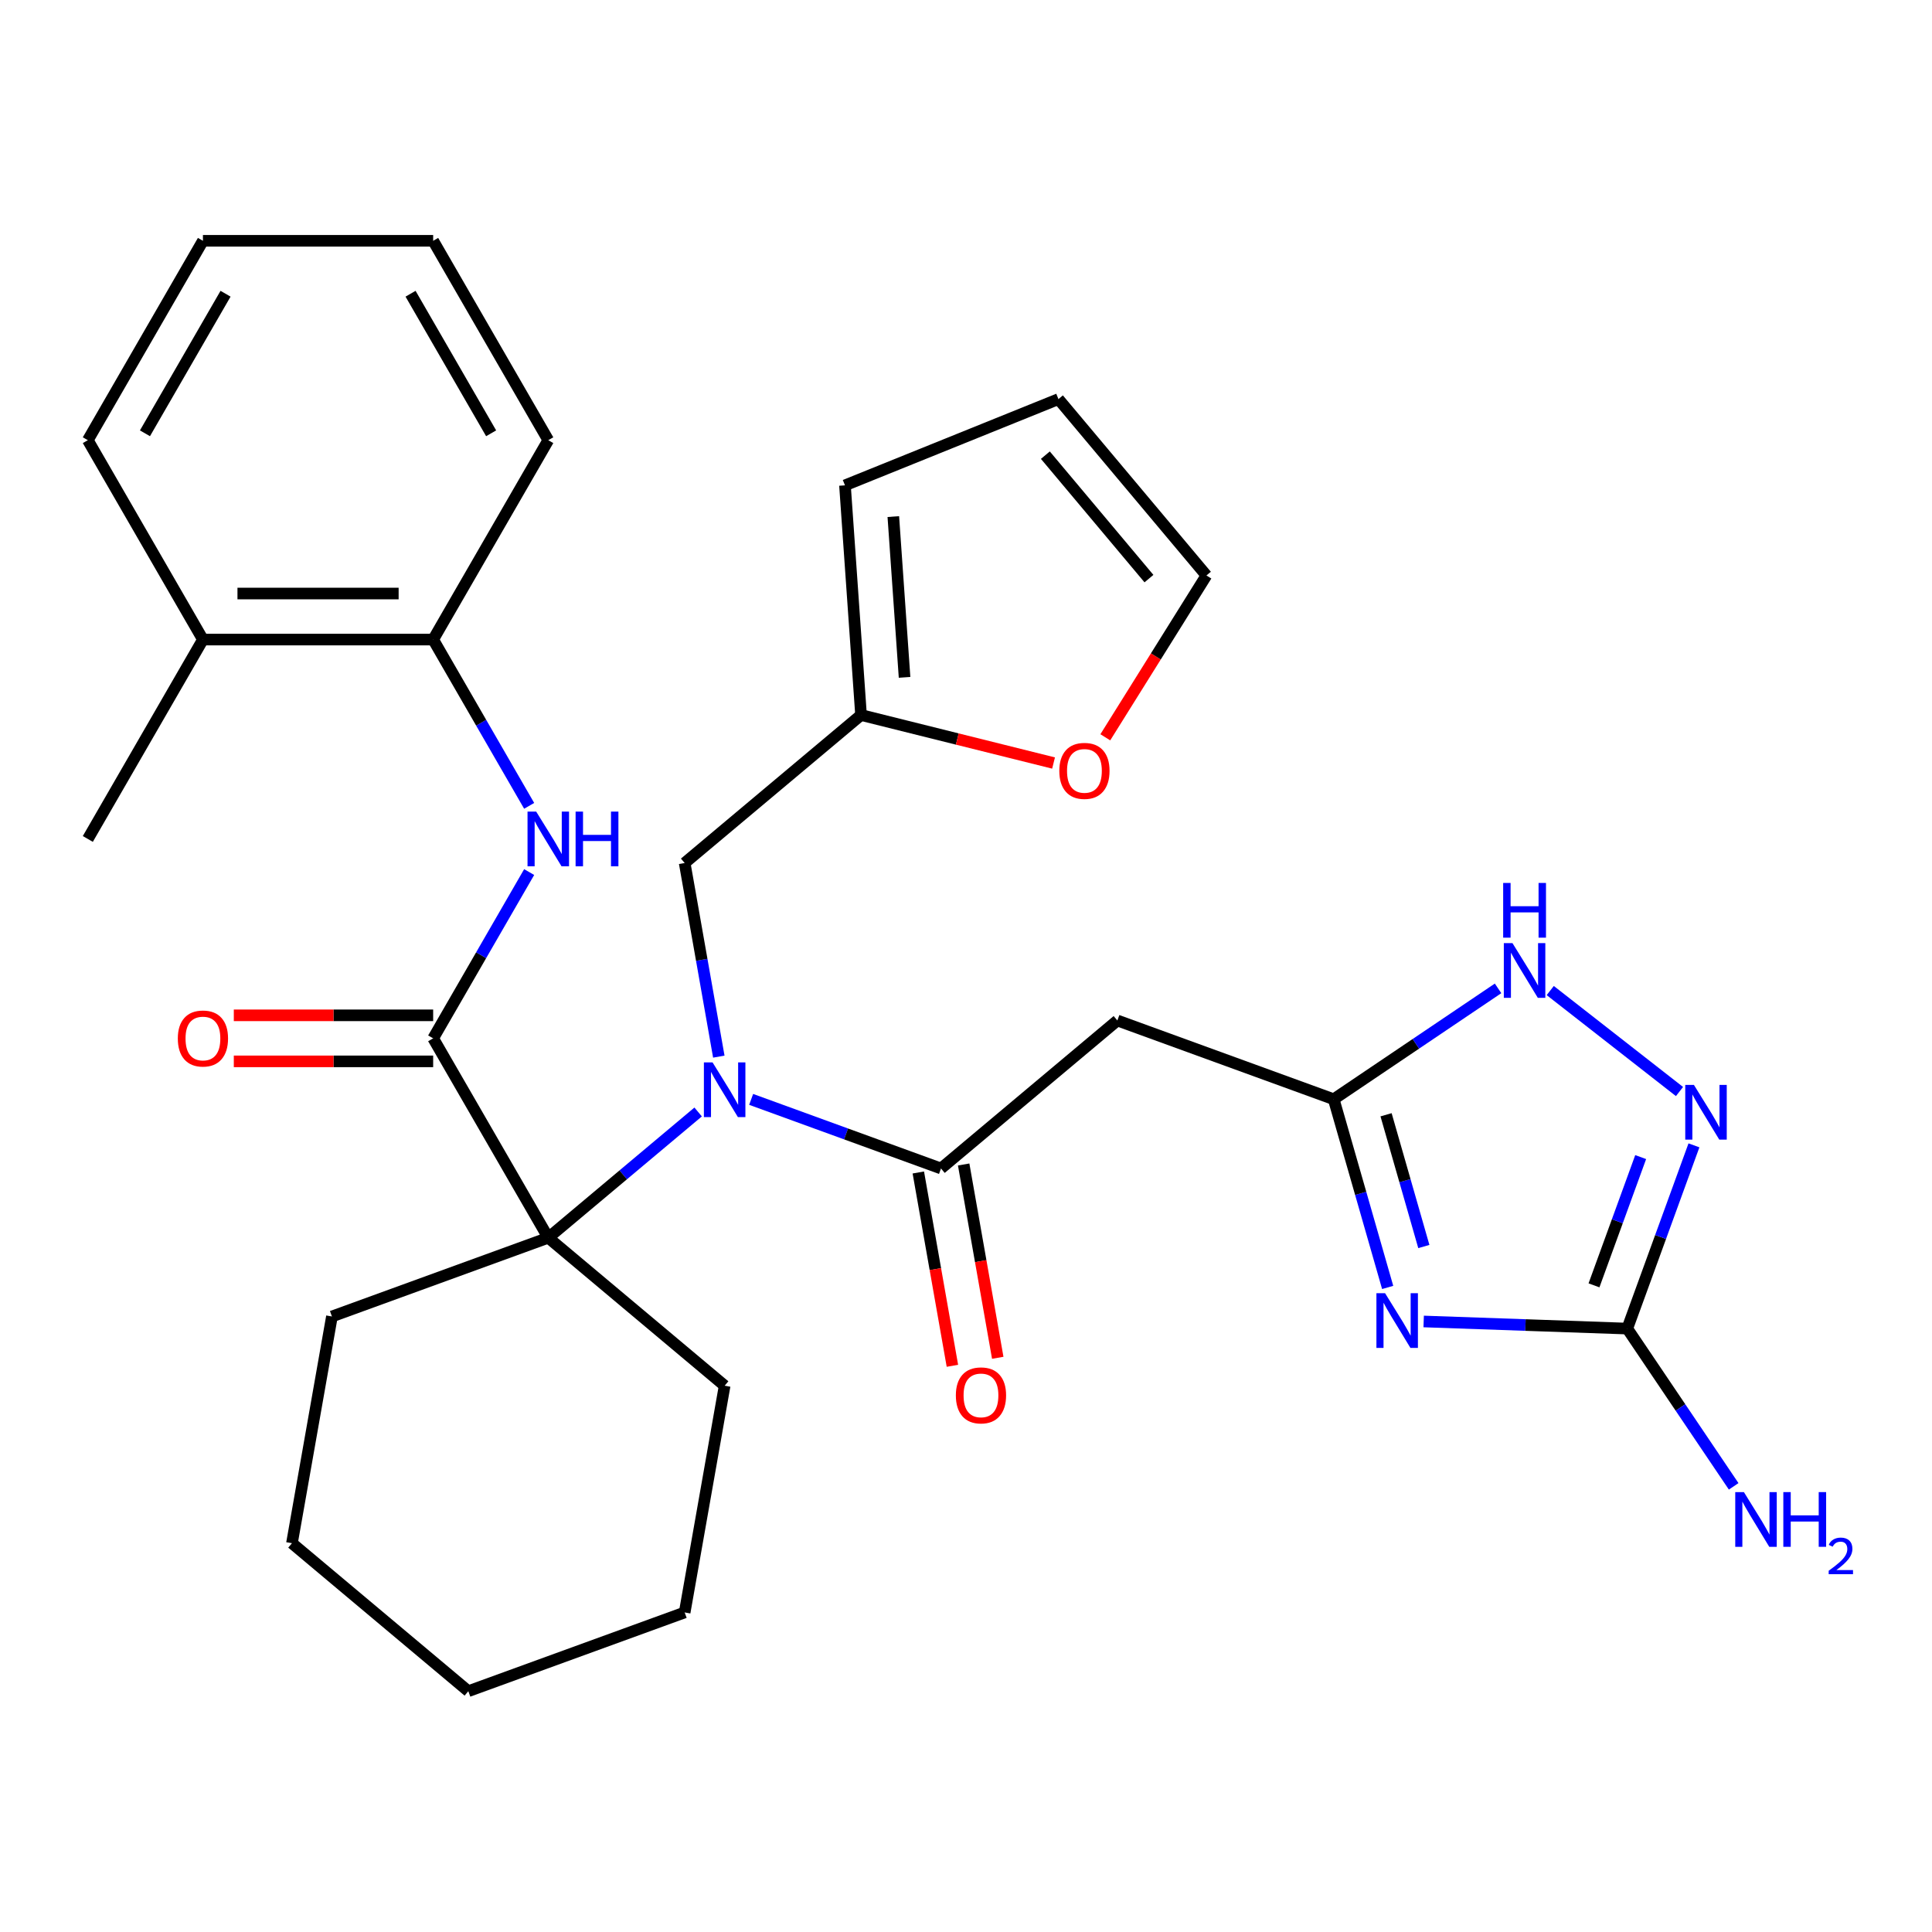 <?xml version='1.0' encoding='iso-8859-1'?>
<svg version='1.1' baseProfile='full'
              xmlns='http://www.w3.org/2000/svg'
                      xmlns:rdkit='http://www.rdkit.org/xml'
                      xmlns:xlink='http://www.w3.org/1999/xlink'
                  xml:space='preserve'
width='1000px' height='1000px' viewBox='0 0 1000 1000'>
<!-- END OF HEADER -->
<rect style='opacity:1.0;fill:#FFFFFF;stroke:none' width='1000' height='1000' x='0' y='0'> </rect>
<path class='bond-4' d='M 718.256,666.376 L 704.29,617.67' style='fill:none;fill-rule:evenodd;stroke:#0000FF;stroke-width:6px;stroke-linecap:butt;stroke-linejoin:miter;stroke-opacity:1' />
<path class='bond-4' d='M 704.29,617.67 L 690.324,568.964' style='fill:none;fill-rule:evenodd;stroke:#000000;stroke-width:6px;stroke-linecap:butt;stroke-linejoin:miter;stroke-opacity:1' />
<path class='bond-4' d='M 736.977,645.195 L 727.2,611.101' style='fill:none;fill-rule:evenodd;stroke:#0000FF;stroke-width:6px;stroke-linecap:butt;stroke-linejoin:miter;stroke-opacity:1' />
<path class='bond-4' d='M 727.2,611.101 L 717.424,577.007' style='fill:none;fill-rule:evenodd;stroke:#000000;stroke-width:6px;stroke-linecap:butt;stroke-linejoin:miter;stroke-opacity:1' />
<path class='bond-5' d='M 736.89,683.994 L 789.578,685.834' style='fill:none;fill-rule:evenodd;stroke:#0000FF;stroke-width:6px;stroke-linecap:butt;stroke-linejoin:miter;stroke-opacity:1' />
<path class='bond-5' d='M 789.578,685.834 L 842.266,687.674' style='fill:none;fill-rule:evenodd;stroke:#000000;stroke-width:6px;stroke-linecap:butt;stroke-linejoin:miter;stroke-opacity:1' />
<path class='bond-0' d='M 388.795,569.042 L 437.926,586.924' style='fill:none;fill-rule:evenodd;stroke:#0000FF;stroke-width:6px;stroke-linecap:butt;stroke-linejoin:miter;stroke-opacity:1' />
<path class='bond-0' d='M 437.926,586.924 L 487.056,604.806' style='fill:none;fill-rule:evenodd;stroke:#000000;stroke-width:6px;stroke-linecap:butt;stroke-linejoin:miter;stroke-opacity:1' />
<path class='bond-2' d='M 361.357,575.56 L 322.573,608.104' style='fill:none;fill-rule:evenodd;stroke:#0000FF;stroke-width:6px;stroke-linecap:butt;stroke-linejoin:miter;stroke-opacity:1' />
<path class='bond-2' d='M 322.573,608.104 L 283.789,640.648' style='fill:none;fill-rule:evenodd;stroke:#000000;stroke-width:6px;stroke-linecap:butt;stroke-linejoin:miter;stroke-opacity:1' />
<path class='bond-12' d='M 372.054,546.909 L 363.218,496.801' style='fill:none;fill-rule:evenodd;stroke:#0000FF;stroke-width:6px;stroke-linecap:butt;stroke-linejoin:miter;stroke-opacity:1' />
<path class='bond-12' d='M 363.218,496.801 L 354.383,446.692' style='fill:none;fill-rule:evenodd;stroke:#000000;stroke-width:6px;stroke-linecap:butt;stroke-linejoin:miter;stroke-opacity:1' />
<path class='bond-1' d='M 487.056,604.806 L 578.344,528.207' style='fill:none;fill-rule:evenodd;stroke:#000000;stroke-width:6px;stroke-linecap:butt;stroke-linejoin:miter;stroke-opacity:1' />
<path class='bond-14' d='M 475.321,606.875 L 484.142,656.904' style='fill:none;fill-rule:evenodd;stroke:#000000;stroke-width:6px;stroke-linecap:butt;stroke-linejoin:miter;stroke-opacity:1' />
<path class='bond-14' d='M 484.142,656.904 L 492.964,706.933' style='fill:none;fill-rule:evenodd;stroke:#FF0000;stroke-width:6px;stroke-linecap:butt;stroke-linejoin:miter;stroke-opacity:1' />
<path class='bond-14' d='M 498.792,602.737 L 507.614,652.765' style='fill:none;fill-rule:evenodd;stroke:#000000;stroke-width:6px;stroke-linecap:butt;stroke-linejoin:miter;stroke-opacity:1' />
<path class='bond-14' d='M 507.614,652.765 L 516.435,702.794' style='fill:none;fill-rule:evenodd;stroke:#FF0000;stroke-width:6px;stroke-linecap:butt;stroke-linejoin:miter;stroke-opacity:1' />
<path class='bond-3' d='M 283.789,640.648 L 224.205,537.446' style='fill:none;fill-rule:evenodd;stroke:#000000;stroke-width:6px;stroke-linecap:butt;stroke-linejoin:miter;stroke-opacity:1' />
<path class='bond-21' d='M 283.789,640.648 L 171.808,681.405' style='fill:none;fill-rule:evenodd;stroke:#000000;stroke-width:6px;stroke-linecap:butt;stroke-linejoin:miter;stroke-opacity:1' />
<path class='bond-22' d='M 283.789,640.648 L 375.076,717.247' style='fill:none;fill-rule:evenodd;stroke:#000000;stroke-width:6px;stroke-linecap:butt;stroke-linejoin:miter;stroke-opacity:1' />
<path class='bond-9' d='M 224.205,537.446 L 249.049,494.415' style='fill:none;fill-rule:evenodd;stroke:#000000;stroke-width:6px;stroke-linecap:butt;stroke-linejoin:miter;stroke-opacity:1' />
<path class='bond-9' d='M 249.049,494.415 L 273.893,451.383' style='fill:none;fill-rule:evenodd;stroke:#0000FF;stroke-width:6px;stroke-linecap:butt;stroke-linejoin:miter;stroke-opacity:1' />
<path class='bond-15' d='M 224.205,525.529 L 172.611,525.529' style='fill:none;fill-rule:evenodd;stroke:#000000;stroke-width:6px;stroke-linecap:butt;stroke-linejoin:miter;stroke-opacity:1' />
<path class='bond-15' d='M 172.611,525.529 L 121.017,525.529' style='fill:none;fill-rule:evenodd;stroke:#FF0000;stroke-width:6px;stroke-linecap:butt;stroke-linejoin:miter;stroke-opacity:1' />
<path class='bond-15' d='M 224.205,549.363 L 172.611,549.363' style='fill:none;fill-rule:evenodd;stroke:#000000;stroke-width:6px;stroke-linecap:butt;stroke-linejoin:miter;stroke-opacity:1' />
<path class='bond-15' d='M 172.611,549.363 L 121.017,549.363' style='fill:none;fill-rule:evenodd;stroke:#FF0000;stroke-width:6px;stroke-linecap:butt;stroke-linejoin:miter;stroke-opacity:1' />
<path class='bond-7' d='M 690.324,568.964 L 578.344,528.207' style='fill:none;fill-rule:evenodd;stroke:#000000;stroke-width:6px;stroke-linecap:butt;stroke-linejoin:miter;stroke-opacity:1' />
<path class='bond-8' d='M 690.324,568.964 L 732.862,540.273' style='fill:none;fill-rule:evenodd;stroke:#000000;stroke-width:6px;stroke-linecap:butt;stroke-linejoin:miter;stroke-opacity:1' />
<path class='bond-8' d='M 732.862,540.273 L 775.399,511.581' style='fill:none;fill-rule:evenodd;stroke:#0000FF;stroke-width:6px;stroke-linecap:butt;stroke-linejoin:miter;stroke-opacity:1' />
<path class='bond-6' d='M 842.266,687.674 L 859.525,640.253' style='fill:none;fill-rule:evenodd;stroke:#000000;stroke-width:6px;stroke-linecap:butt;stroke-linejoin:miter;stroke-opacity:1' />
<path class='bond-6' d='M 859.525,640.253 L 876.785,592.833' style='fill:none;fill-rule:evenodd;stroke:#0000FF;stroke-width:6px;stroke-linecap:butt;stroke-linejoin:miter;stroke-opacity:1' />
<path class='bond-6' d='M 825.047,665.296 L 837.129,632.102' style='fill:none;fill-rule:evenodd;stroke:#000000;stroke-width:6px;stroke-linecap:butt;stroke-linejoin:miter;stroke-opacity:1' />
<path class='bond-6' d='M 837.129,632.102 L 849.211,598.908' style='fill:none;fill-rule:evenodd;stroke:#0000FF;stroke-width:6px;stroke-linecap:butt;stroke-linejoin:miter;stroke-opacity:1' />
<path class='bond-20' d='M 842.266,687.674 L 869.804,728.502' style='fill:none;fill-rule:evenodd;stroke:#000000;stroke-width:6px;stroke-linecap:butt;stroke-linejoin:miter;stroke-opacity:1' />
<path class='bond-20' d='M 869.804,728.502 L 897.342,769.329' style='fill:none;fill-rule:evenodd;stroke:#0000FF;stroke-width:6px;stroke-linecap:butt;stroke-linejoin:miter;stroke-opacity:1' />
<path class='bond-31' d='M 869.304,564.975 L 802.402,512.706' style='fill:none;fill-rule:evenodd;stroke:#0000FF;stroke-width:6px;stroke-linecap:butt;stroke-linejoin:miter;stroke-opacity:1' />
<path class='bond-10' d='M 273.893,417.105 L 249.049,374.074' style='fill:none;fill-rule:evenodd;stroke:#0000FF;stroke-width:6px;stroke-linecap:butt;stroke-linejoin:miter;stroke-opacity:1' />
<path class='bond-10' d='M 249.049,374.074 L 224.205,331.042' style='fill:none;fill-rule:evenodd;stroke:#000000;stroke-width:6px;stroke-linecap:butt;stroke-linejoin:miter;stroke-opacity:1' />
<path class='bond-19' d='M 224.205,331.042 L 105.038,331.042' style='fill:none;fill-rule:evenodd;stroke:#000000;stroke-width:6px;stroke-linecap:butt;stroke-linejoin:miter;stroke-opacity:1' />
<path class='bond-19' d='M 206.33,307.209 L 122.913,307.209' style='fill:none;fill-rule:evenodd;stroke:#000000;stroke-width:6px;stroke-linecap:butt;stroke-linejoin:miter;stroke-opacity:1' />
<path class='bond-23' d='M 224.205,331.042 L 283.789,227.841' style='fill:none;fill-rule:evenodd;stroke:#000000;stroke-width:6px;stroke-linecap:butt;stroke-linejoin:miter;stroke-opacity:1' />
<path class='bond-11' d='M 445.67,370.093 L 354.383,446.692' style='fill:none;fill-rule:evenodd;stroke:#000000;stroke-width:6px;stroke-linecap:butt;stroke-linejoin:miter;stroke-opacity:1' />
<path class='bond-13' d='M 445.67,370.093 L 495.494,382.515' style='fill:none;fill-rule:evenodd;stroke:#000000;stroke-width:6px;stroke-linecap:butt;stroke-linejoin:miter;stroke-opacity:1' />
<path class='bond-13' d='M 495.494,382.515 L 545.318,394.938' style='fill:none;fill-rule:evenodd;stroke:#FF0000;stroke-width:6px;stroke-linecap:butt;stroke-linejoin:miter;stroke-opacity:1' />
<path class='bond-16' d='M 445.67,370.093 L 437.357,251.216' style='fill:none;fill-rule:evenodd;stroke:#000000;stroke-width:6px;stroke-linecap:butt;stroke-linejoin:miter;stroke-opacity:1' />
<path class='bond-16' d='M 468.199,350.599 L 462.38,267.385' style='fill:none;fill-rule:evenodd;stroke:#000000;stroke-width:6px;stroke-linecap:butt;stroke-linejoin:miter;stroke-opacity:1' />
<path class='bond-17' d='M 572.107,381.623 L 598.277,339.743' style='fill:none;fill-rule:evenodd;stroke:#FF0000;stroke-width:6px;stroke-linecap:butt;stroke-linejoin:miter;stroke-opacity:1' />
<path class='bond-17' d='M 598.277,339.743 L 624.446,297.862' style='fill:none;fill-rule:evenodd;stroke:#000000;stroke-width:6px;stroke-linecap:butt;stroke-linejoin:miter;stroke-opacity:1' />
<path class='bond-18' d='M 437.357,251.216 L 547.847,206.575' style='fill:none;fill-rule:evenodd;stroke:#000000;stroke-width:6px;stroke-linecap:butt;stroke-linejoin:miter;stroke-opacity:1' />
<path class='bond-32' d='M 624.446,297.862 L 547.847,206.575' style='fill:none;fill-rule:evenodd;stroke:#000000;stroke-width:6px;stroke-linecap:butt;stroke-linejoin:miter;stroke-opacity:1' />
<path class='bond-32' d='M 594.699,299.489 L 541.08,235.588' style='fill:none;fill-rule:evenodd;stroke:#000000;stroke-width:6px;stroke-linecap:butt;stroke-linejoin:miter;stroke-opacity:1' />
<path class='bond-24' d='M 105.038,331.042 L 45.455,434.244' style='fill:none;fill-rule:evenodd;stroke:#000000;stroke-width:6px;stroke-linecap:butt;stroke-linejoin:miter;stroke-opacity:1' />
<path class='bond-25' d='M 105.038,331.042 L 45.455,227.841' style='fill:none;fill-rule:evenodd;stroke:#000000;stroke-width:6px;stroke-linecap:butt;stroke-linejoin:miter;stroke-opacity:1' />
<path class='bond-26' d='M 171.808,681.405 L 151.115,798.762' style='fill:none;fill-rule:evenodd;stroke:#000000;stroke-width:6px;stroke-linecap:butt;stroke-linejoin:miter;stroke-opacity:1' />
<path class='bond-27' d='M 375.076,717.247 L 354.383,834.603' style='fill:none;fill-rule:evenodd;stroke:#000000;stroke-width:6px;stroke-linecap:butt;stroke-linejoin:miter;stroke-opacity:1' />
<path class='bond-28' d='M 283.789,227.841 L 224.205,124.639' style='fill:none;fill-rule:evenodd;stroke:#000000;stroke-width:6px;stroke-linecap:butt;stroke-linejoin:miter;stroke-opacity:1' />
<path class='bond-28' d='M 254.211,224.277 L 212.502,152.036' style='fill:none;fill-rule:evenodd;stroke:#000000;stroke-width:6px;stroke-linecap:butt;stroke-linejoin:miter;stroke-opacity:1' />
<path class='bond-34' d='M 45.455,227.841 L 105.038,124.639' style='fill:none;fill-rule:evenodd;stroke:#000000;stroke-width:6px;stroke-linecap:butt;stroke-linejoin:miter;stroke-opacity:1' />
<path class='bond-34' d='M 75.032,224.277 L 116.741,152.036' style='fill:none;fill-rule:evenodd;stroke:#000000;stroke-width:6px;stroke-linecap:butt;stroke-linejoin:miter;stroke-opacity:1' />
<path class='bond-33' d='M 151.115,798.762 L 242.402,875.361' style='fill:none;fill-rule:evenodd;stroke:#000000;stroke-width:6px;stroke-linecap:butt;stroke-linejoin:miter;stroke-opacity:1' />
<path class='bond-30' d='M 354.383,834.603 L 242.402,875.361' style='fill:none;fill-rule:evenodd;stroke:#000000;stroke-width:6px;stroke-linecap:butt;stroke-linejoin:miter;stroke-opacity:1' />
<path class='bond-29' d='M 224.205,124.639 L 105.038,124.639' style='fill:none;fill-rule:evenodd;stroke:#000000;stroke-width:6px;stroke-linecap:butt;stroke-linejoin:miter;stroke-opacity:1' />
<path  class='atom-0' d='M 716.911 669.355
L 726.191 684.355
Q 727.111 685.835, 728.591 688.515
Q 730.071 691.195, 730.151 691.355
L 730.151 669.355
L 733.911 669.355
L 733.911 697.675
L 730.031 697.675
L 720.071 681.275
Q 718.911 679.355, 717.671 677.155
Q 716.471 674.955, 716.111 674.275
L 716.111 697.675
L 712.431 697.675
L 712.431 669.355
L 716.911 669.355
' fill='#0000FF'/>
<path  class='atom-1' d='M 368.816 549.889
L 378.096 564.889
Q 379.016 566.369, 380.496 569.049
Q 381.976 571.729, 382.056 571.889
L 382.056 549.889
L 385.816 549.889
L 385.816 578.209
L 381.936 578.209
L 371.976 561.809
Q 370.816 559.889, 369.576 557.689
Q 368.376 555.489, 368.016 554.809
L 368.016 578.209
L 364.336 578.209
L 364.336 549.889
L 368.816 549.889
' fill='#0000FF'/>
<path  class='atom-7' d='M 876.763 561.534
L 886.043 576.534
Q 886.963 578.014, 888.443 580.694
Q 889.923 583.374, 890.003 583.534
L 890.003 561.534
L 893.763 561.534
L 893.763 589.854
L 889.883 589.854
L 879.923 573.454
Q 878.763 571.534, 877.523 569.334
Q 876.323 567.134, 875.963 566.454
L 875.963 589.854
L 872.283 589.854
L 872.283 561.534
L 876.763 561.534
' fill='#0000FF'/>
<path  class='atom-9' d='M 782.858 488.167
L 792.138 503.167
Q 793.058 504.647, 794.538 507.327
Q 796.018 510.007, 796.098 510.167
L 796.098 488.167
L 799.858 488.167
L 799.858 516.487
L 795.978 516.487
L 786.018 500.087
Q 784.858 498.167, 783.618 495.967
Q 782.418 493.767, 782.058 493.087
L 782.058 516.487
L 778.378 516.487
L 778.378 488.167
L 782.858 488.167
' fill='#0000FF'/>
<path  class='atom-9' d='M 778.038 457.015
L 781.878 457.015
L 781.878 469.055
L 796.358 469.055
L 796.358 457.015
L 800.198 457.015
L 800.198 485.335
L 796.358 485.335
L 796.358 472.255
L 781.878 472.255
L 781.878 485.335
L 778.038 485.335
L 778.038 457.015
' fill='#0000FF'/>
<path  class='atom-10' d='M 277.529 420.084
L 286.809 435.084
Q 287.729 436.564, 289.209 439.244
Q 290.689 441.924, 290.769 442.084
L 290.769 420.084
L 294.529 420.084
L 294.529 448.404
L 290.649 448.404
L 280.689 432.004
Q 279.529 430.084, 278.289 427.884
Q 277.089 425.684, 276.729 425.004
L 276.729 448.404
L 273.049 448.404
L 273.049 420.084
L 277.529 420.084
' fill='#0000FF'/>
<path  class='atom-10' d='M 297.929 420.084
L 301.769 420.084
L 301.769 432.124
L 316.249 432.124
L 316.249 420.084
L 320.089 420.084
L 320.089 448.404
L 316.249 448.404
L 316.249 435.324
L 301.769 435.324
L 301.769 448.404
L 297.929 448.404
L 297.929 420.084
' fill='#0000FF'/>
<path  class='atom-14' d='M 548.297 399.002
Q 548.297 392.202, 551.657 388.402
Q 555.017 384.602, 561.297 384.602
Q 567.577 384.602, 570.937 388.402
Q 574.297 392.202, 574.297 399.002
Q 574.297 405.882, 570.897 409.802
Q 567.497 413.682, 561.297 413.682
Q 555.057 413.682, 551.657 409.802
Q 548.297 405.922, 548.297 399.002
M 561.297 410.482
Q 565.617 410.482, 567.937 407.602
Q 570.297 404.682, 570.297 399.002
Q 570.297 393.442, 567.937 390.642
Q 565.617 387.802, 561.297 387.802
Q 556.977 387.802, 554.617 390.602
Q 552.297 393.402, 552.297 399.002
Q 552.297 404.722, 554.617 407.602
Q 556.977 410.482, 561.297 410.482
' fill='#FF0000'/>
<path  class='atom-15' d='M 494.75 722.243
Q 494.75 715.443, 498.11 711.643
Q 501.47 707.843, 507.75 707.843
Q 514.03 707.843, 517.39 711.643
Q 520.75 715.443, 520.75 722.243
Q 520.75 729.123, 517.35 733.043
Q 513.95 736.923, 507.75 736.923
Q 501.51 736.923, 498.11 733.043
Q 494.75 729.163, 494.75 722.243
M 507.75 733.723
Q 512.07 733.723, 514.39 730.843
Q 516.75 727.923, 516.75 722.243
Q 516.75 716.683, 514.39 713.883
Q 512.07 711.043, 507.75 711.043
Q 503.43 711.043, 501.07 713.843
Q 498.75 716.643, 498.75 722.243
Q 498.75 727.963, 501.07 730.843
Q 503.43 733.723, 507.75 733.723
' fill='#FF0000'/>
<path  class='atom-16' d='M 92.038 537.526
Q 92.038 530.726, 95.398 526.926
Q 98.758 523.126, 105.038 523.126
Q 111.318 523.126, 114.678 526.926
Q 118.038 530.726, 118.038 537.526
Q 118.038 544.406, 114.638 548.326
Q 111.238 552.206, 105.038 552.206
Q 98.798 552.206, 95.398 548.326
Q 92.038 544.446, 92.038 537.526
M 105.038 549.006
Q 109.358 549.006, 111.678 546.126
Q 114.038 543.206, 114.038 537.526
Q 114.038 531.966, 111.678 529.166
Q 109.358 526.326, 105.038 526.326
Q 100.718 526.326, 98.358 529.126
Q 96.038 531.926, 96.038 537.526
Q 96.038 543.246, 98.358 546.126
Q 100.718 549.006, 105.038 549.006
' fill='#FF0000'/>
<path  class='atom-21' d='M 902.643 772.308
L 911.923 787.308
Q 912.843 788.788, 914.323 791.468
Q 915.803 794.148, 915.883 794.308
L 915.883 772.308
L 919.643 772.308
L 919.643 800.628
L 915.763 800.628
L 905.803 784.228
Q 904.643 782.308, 903.403 780.108
Q 902.203 777.908, 901.843 777.228
L 901.843 800.628
L 898.163 800.628
L 898.163 772.308
L 902.643 772.308
' fill='#0000FF'/>
<path  class='atom-21' d='M 923.043 772.308
L 926.883 772.308
L 926.883 784.348
L 941.363 784.348
L 941.363 772.308
L 945.203 772.308
L 945.203 800.628
L 941.363 800.628
L 941.363 787.548
L 926.883 787.548
L 926.883 800.628
L 923.043 800.628
L 923.043 772.308
' fill='#0000FF'/>
<path  class='atom-21' d='M 946.576 799.634
Q 947.262 797.866, 948.899 796.889
Q 950.536 795.886, 952.806 795.886
Q 955.631 795.886, 957.215 797.417
Q 958.799 798.948, 958.799 801.667
Q 958.799 804.439, 956.74 807.026
Q 954.707 809.614, 950.483 812.676
L 959.116 812.676
L 959.116 814.788
L 946.523 814.788
L 946.523 813.019
Q 950.008 810.538, 952.067 808.69
Q 954.153 806.842, 955.156 805.178
Q 956.159 803.515, 956.159 801.799
Q 956.159 800.004, 955.261 799.001
Q 954.364 797.998, 952.806 797.998
Q 951.301 797.998, 950.298 798.605
Q 949.295 799.212, 948.582 800.558
L 946.576 799.634
' fill='#0000FF'/>
</svg>
